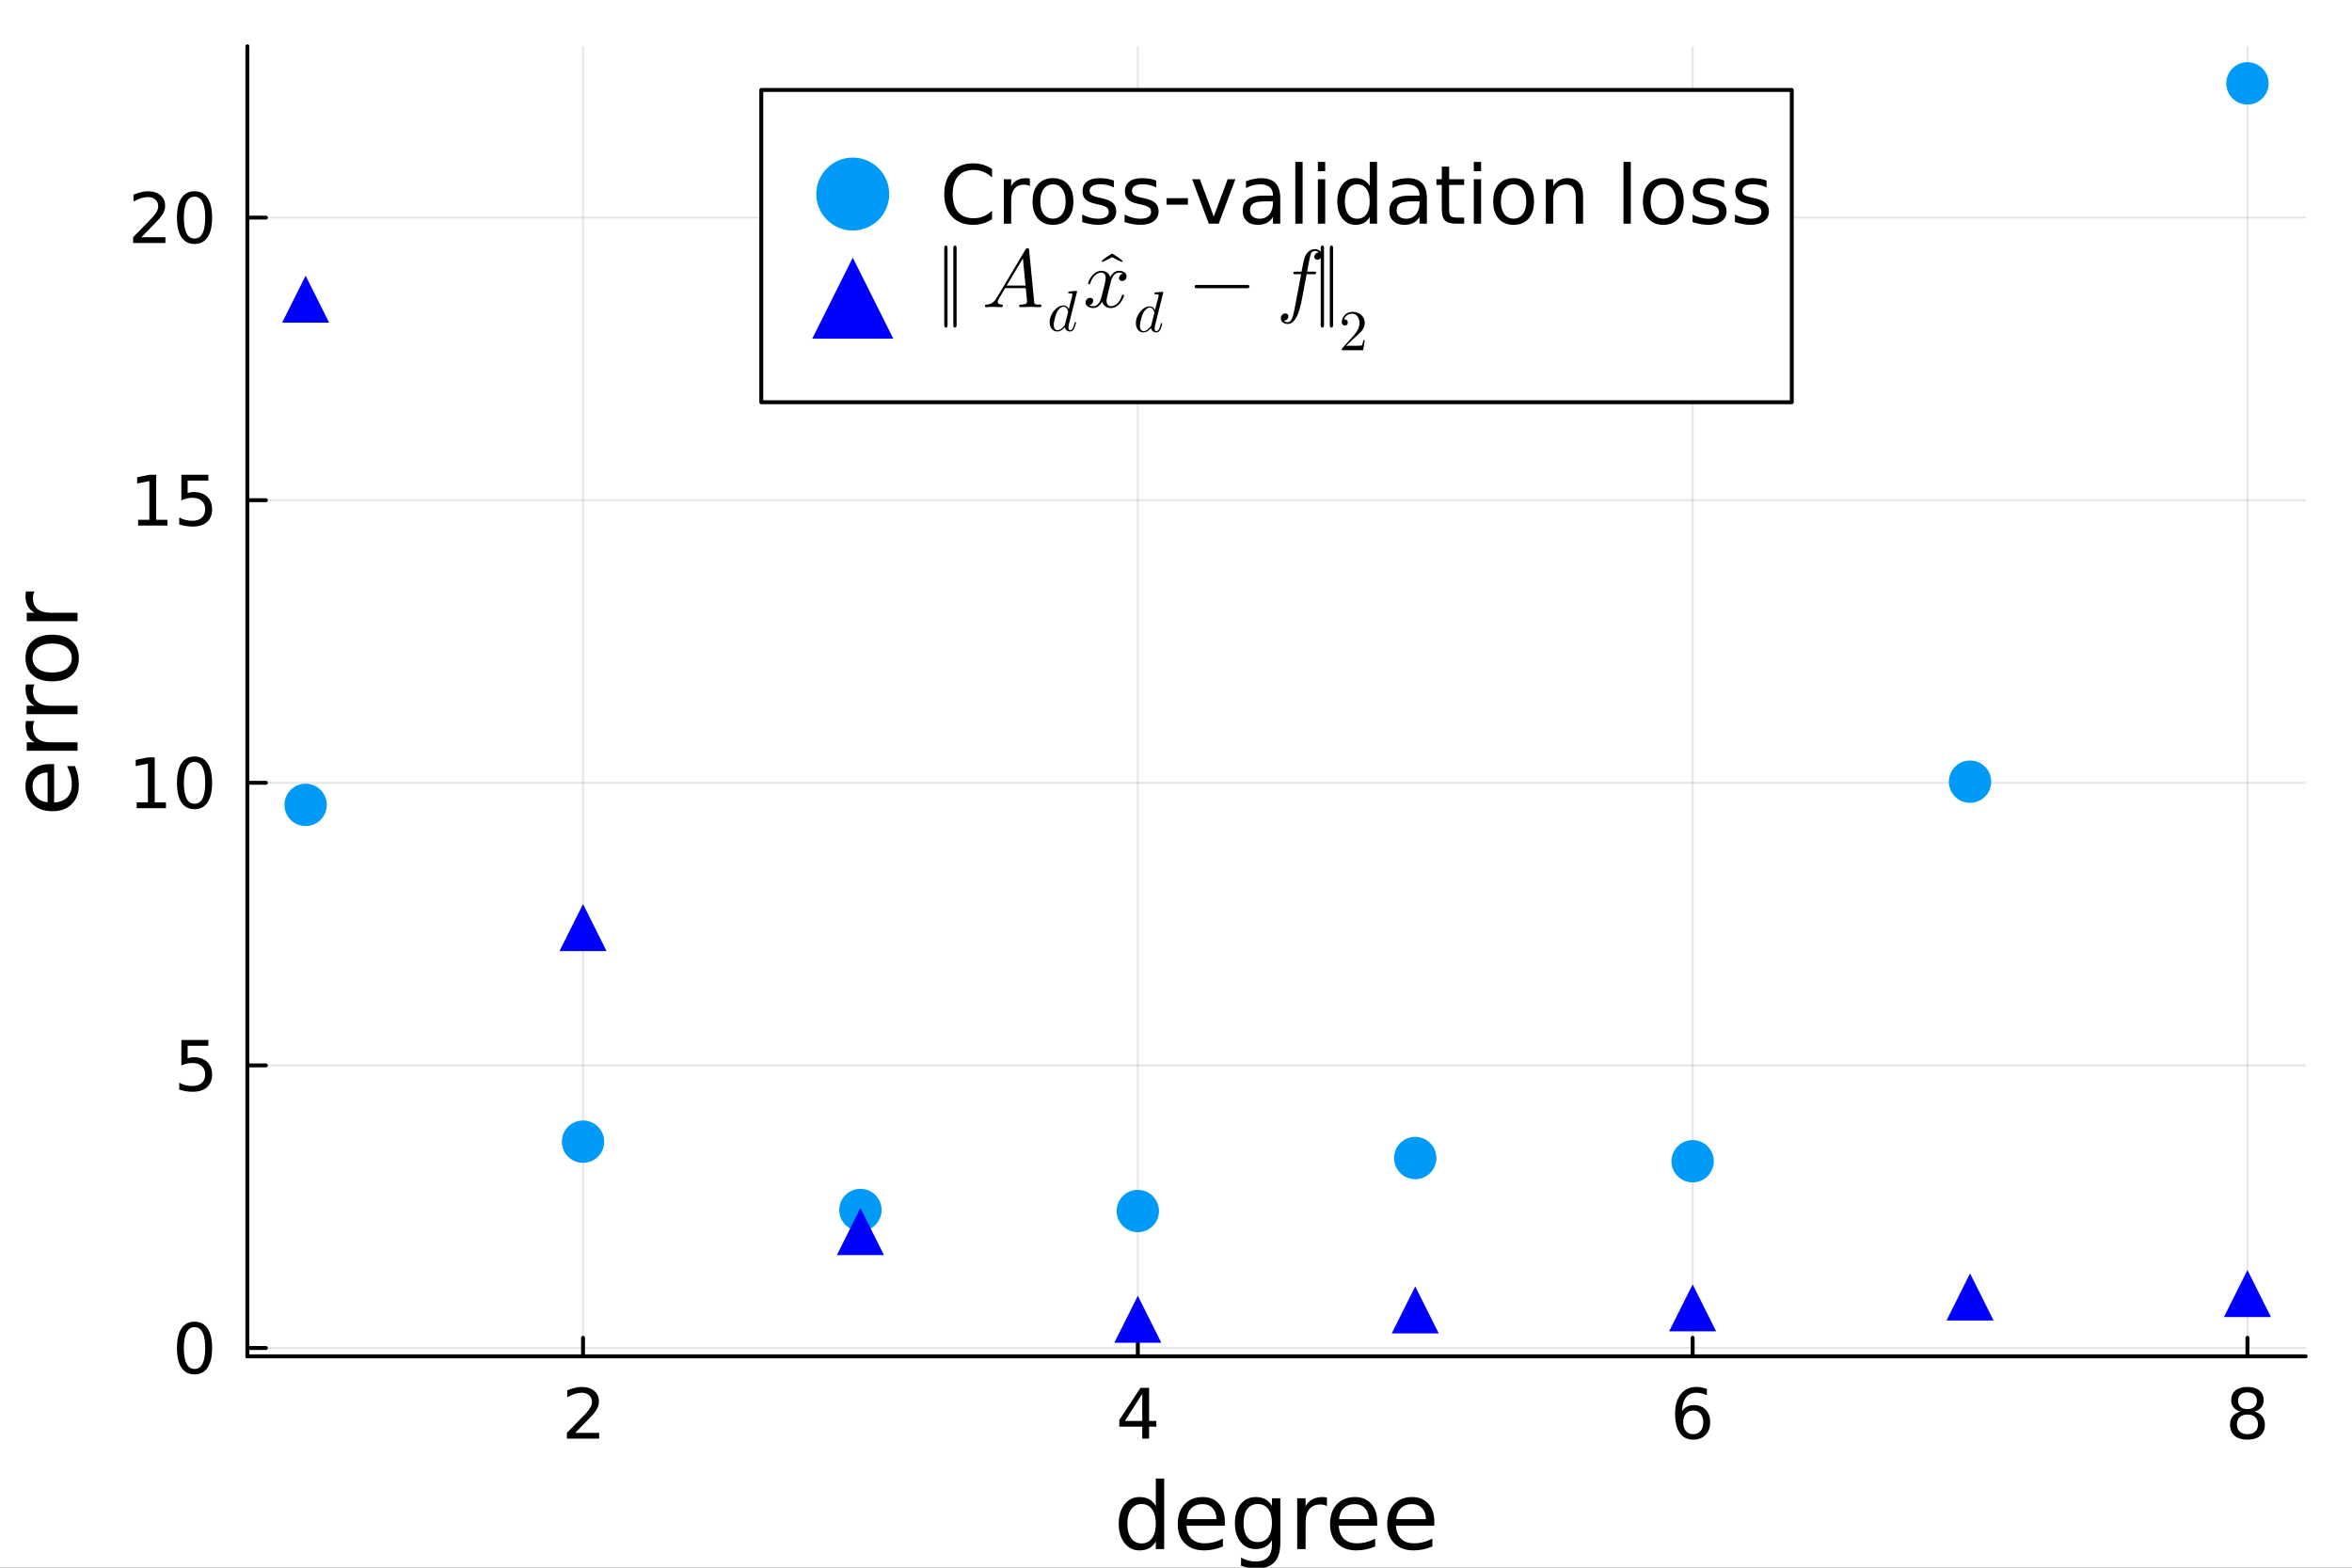 <?xml version="1.0" encoding="utf-8"?>
<svg xmlns="http://www.w3.org/2000/svg" xmlns:xlink="http://www.w3.org/1999/xlink" width="600" height="400" viewBox="0 0 2400 1600">
<rect x="0" y="0" width="2400" height="1600" fill="#333333" stroke="none"/>
<defs>
  <clipPath id="clip760">
    <rect x="0" y="0" width="2400" height="1600"/>
  </clipPath>
</defs>
<path clip-path="url(#clip760)" d="M0 1600 L2400 1600 L2400 0 L0 0  Z" fill="#ffffff" fill-rule="evenodd" fill-opacity="1"/>
<defs>
  <clipPath id="clip761">
    <rect x="480" y="0" width="1681" height="1600"/>
  </clipPath>
</defs>
<path clip-path="url(#clip760)" d="M252.415 1384.3 L2352.76 1384.3 L2352.76 47.244 L252.415 47.244  Z" fill="#ffffff" fill-rule="evenodd" fill-opacity="1"/>
<defs>
  <clipPath id="clip762">
    <rect x="252" y="47" width="2101" height="1338"/>
  </clipPath>
</defs>
<polyline clip-path="url(#clip762)" style="stroke:#000000; stroke-linecap:round; stroke-linejoin:round; stroke-width:2; stroke-opacity:0.1; fill:none" points="594.924,1384.3 594.924,47.244 "/>
<polyline clip-path="url(#clip762)" style="stroke:#000000; stroke-linecap:round; stroke-linejoin:round; stroke-width:2; stroke-opacity:0.1; fill:none" points="1161.05,1384.3 1161.05,47.244 "/>
<polyline clip-path="url(#clip762)" style="stroke:#000000; stroke-linecap:round; stroke-linejoin:round; stroke-width:2; stroke-opacity:0.1; fill:none" points="1727.18,1384.3 1727.18,47.244 "/>
<polyline clip-path="url(#clip762)" style="stroke:#000000; stroke-linecap:round; stroke-linejoin:round; stroke-width:2; stroke-opacity:0.1; fill:none" points="2293.31,1384.3 2293.31,47.244 "/>
<polyline clip-path="url(#clip762)" style="stroke:#000000; stroke-linecap:round; stroke-linejoin:round; stroke-width:2; stroke-opacity:0.1; fill:none" points="252.415,1375.79 2352.76,1375.79 "/>
<polyline clip-path="url(#clip762)" style="stroke:#000000; stroke-linecap:round; stroke-linejoin:round; stroke-width:2; stroke-opacity:0.1; fill:none" points="252.415,1087.36 2352.76,1087.36 "/>
<polyline clip-path="url(#clip762)" style="stroke:#000000; stroke-linecap:round; stroke-linejoin:round; stroke-width:2; stroke-opacity:0.1; fill:none" points="252.415,798.927 2352.76,798.927 "/>
<polyline clip-path="url(#clip762)" style="stroke:#000000; stroke-linecap:round; stroke-linejoin:round; stroke-width:2; stroke-opacity:0.1; fill:none" points="252.415,510.496 2352.76,510.496 "/>
<polyline clip-path="url(#clip762)" style="stroke:#000000; stroke-linecap:round; stroke-linejoin:round; stroke-width:2; stroke-opacity:0.1; fill:none" points="252.415,222.065 2352.76,222.065 "/>
<polyline clip-path="url(#clip760)" style="stroke:#000000; stroke-linecap:round; stroke-linejoin:round; stroke-width:4; stroke-opacity:1; fill:none" points="252.415,1384.3 2352.76,1384.3 "/>
<polyline clip-path="url(#clip760)" style="stroke:#000000; stroke-linecap:round; stroke-linejoin:round; stroke-width:4; stroke-opacity:1; fill:none" points="594.924,1384.3 594.924,1365.4 "/>
<polyline clip-path="url(#clip760)" style="stroke:#000000; stroke-linecap:round; stroke-linejoin:round; stroke-width:4; stroke-opacity:1; fill:none" points="1161.05,1384.3 1161.05,1365.4 "/>
<polyline clip-path="url(#clip760)" style="stroke:#000000; stroke-linecap:round; stroke-linejoin:round; stroke-width:4; stroke-opacity:1; fill:none" points="1727.18,1384.3 1727.18,1365.4 "/>
<polyline clip-path="url(#clip760)" style="stroke:#000000; stroke-linecap:round; stroke-linejoin:round; stroke-width:4; stroke-opacity:1; fill:none" points="2293.31,1384.3 2293.31,1365.4 "/>
<path clip-path="url(#clip760)" d="M586.903 1462.4 L611.382 1462.4 L611.382 1468.3 L578.465 1468.3 L578.465 1462.4 Q582.458 1458.27 589.333 1451.32 Q596.243 1444.34 598.014 1442.33 Q601.382 1438.54 602.701 1435.94 Q604.056 1433.3 604.056 1430.77 Q604.056 1426.63 601.139 1424.03 Q598.257 1421.43 593.604 1421.43 Q590.306 1421.43 586.625 1422.57 Q582.979 1423.72 578.813 1426.04 L578.813 1418.96 Q583.049 1417.26 586.729 1416.39 Q590.41 1415.52 593.465 1415.52 Q601.521 1415.52 606.312 1419.55 Q611.104 1423.58 611.104 1430.31 Q611.104 1433.51 609.889 1436.39 Q608.708 1439.24 605.549 1443.13 Q604.681 1444.13 600.028 1448.96 Q595.375 1453.75 586.903 1462.4 Z" fill="#000000" fill-rule="nonzero" fill-opacity="1" /><path clip-path="url(#clip760)" d="M1165.57 1422.57 L1147.86 1450.24 L1165.57 1450.24 L1165.57 1422.57 M1163.73 1416.46 L1172.55 1416.46 L1172.55 1450.24 L1179.94 1450.24 L1179.94 1456.08 L1172.55 1456.08 L1172.55 1468.3 L1165.57 1468.3 L1165.57 1456.08 L1142.16 1456.08 L1142.16 1449.31 L1163.73 1416.46 Z" fill="#000000" fill-rule="nonzero" fill-opacity="1" /><path clip-path="url(#clip760)" d="M1727.79 1439.58 Q1723.07 1439.58 1720.29 1442.81 Q1717.55 1446.04 1717.55 1451.67 Q1717.55 1457.26 1720.29 1460.52 Q1723.07 1463.75 1727.79 1463.75 Q1732.51 1463.75 1735.26 1460.52 Q1738.03 1457.26 1738.03 1451.67 Q1738.03 1446.04 1735.26 1442.81 Q1732.51 1439.58 1727.79 1439.58 M1741.71 1417.61 L1741.71 1423.99 Q1739.08 1422.74 1736.37 1422.08 Q1733.69 1421.43 1731.05 1421.43 Q1724.11 1421.43 1720.43 1426.11 Q1716.78 1430.8 1716.26 1440.28 Q1718.31 1437.26 1721.4 1435.66 Q1724.49 1434.03 1728.21 1434.03 Q1736.02 1434.03 1740.53 1438.79 Q1745.08 1443.51 1745.08 1451.67 Q1745.08 1459.65 1740.36 1464.48 Q1735.64 1469.31 1727.79 1469.31 Q1718.8 1469.31 1714.04 1462.43 Q1709.28 1455.52 1709.28 1442.43 Q1709.28 1430.14 1715.12 1422.85 Q1720.95 1415.52 1730.78 1415.52 Q1733.42 1415.52 1736.09 1416.04 Q1738.8 1416.56 1741.71 1417.61 Z" fill="#000000" fill-rule="nonzero" fill-opacity="1" /><path clip-path="url(#clip760)" d="M2293.31 1443.68 Q2288.31 1443.68 2285.43 1446.36 Q2282.58 1449.03 2282.58 1453.72 Q2282.58 1458.4 2285.43 1461.08 Q2288.31 1463.75 2293.31 1463.75 Q2298.31 1463.75 2301.19 1461.08 Q2304.08 1458.37 2304.08 1453.72 Q2304.08 1449.03 2301.19 1446.36 Q2298.35 1443.68 2293.31 1443.68 M2286.3 1440.7 Q2281.78 1439.58 2279.25 1436.49 Q2276.75 1433.4 2276.75 1428.96 Q2276.75 1422.74 2281.16 1419.13 Q2285.6 1415.52 2293.31 1415.52 Q2301.06 1415.52 2305.47 1419.13 Q2309.87 1422.74 2309.87 1428.96 Q2309.87 1433.4 2307.34 1436.49 Q2304.84 1439.58 2300.36 1440.7 Q2305.43 1441.88 2308.24 1445.31 Q2311.09 1448.75 2311.09 1453.72 Q2311.09 1461.25 2306.47 1465.28 Q2301.89 1469.31 2293.31 1469.31 Q2284.74 1469.31 2280.12 1465.28 Q2275.53 1461.25 2275.53 1453.72 Q2275.53 1448.75 2278.38 1445.31 Q2281.23 1441.88 2286.3 1440.7 M2283.73 1429.62 Q2283.73 1433.65 2286.23 1435.9 Q2288.76 1438.16 2293.31 1438.16 Q2297.83 1438.16 2300.36 1435.9 Q2302.93 1433.65 2302.93 1429.62 Q2302.93 1425.59 2300.36 1423.33 Q2297.83 1421.08 2293.31 1421.08 Q2288.76 1421.08 2286.23 1423.33 Q2283.73 1425.59 2283.73 1429.62 Z" fill="#000000" fill-rule="nonzero" fill-opacity="1" /><path clip-path="url(#clip760)" d="M1179.41 1537.02 L1179.41 1508.97 L1187.93 1508.97 L1187.93 1581 L1179.41 1581 L1179.41 1573.23 Q1176.73 1577.86 1172.61 1580.12 Q1168.54 1582.35 1162.79 1582.35 Q1153.4 1582.35 1147.47 1574.85 Q1141.59 1567.35 1141.59 1555.12 Q1141.59 1542.9 1147.47 1535.4 Q1153.4 1527.9 1162.79 1527.9 Q1168.54 1527.9 1172.61 1530.17 Q1176.73 1532.39 1179.41 1537.02 M1150.39 1555.12 Q1150.39 1564.52 1154.23 1569.89 Q1158.12 1575.22 1164.88 1575.22 Q1171.64 1575.22 1175.53 1569.89 Q1179.41 1564.52 1179.41 1555.12 Q1179.41 1545.73 1175.53 1540.4 Q1171.64 1535.03 1164.88 1535.03 Q1158.12 1535.03 1154.23 1540.4 Q1150.39 1545.73 1150.39 1555.12 Z" fill="#000000" fill-rule="nonzero" fill-opacity="1" /><path clip-path="url(#clip760)" d="M1249.83 1552.95 L1249.83 1557.12 L1210.66 1557.12 Q1211.22 1565.91 1215.94 1570.54 Q1220.71 1575.12 1229.18 1575.12 Q1234.09 1575.12 1238.67 1573.92 Q1243.3 1572.72 1247.84 1570.31 L1247.84 1578.36 Q1243.26 1580.31 1238.44 1581.33 Q1233.63 1582.35 1228.67 1582.35 Q1216.27 1582.35 1209 1575.12 Q1201.78 1567.9 1201.78 1555.59 Q1201.78 1542.86 1208.63 1535.4 Q1215.53 1527.9 1227.19 1527.9 Q1237.66 1527.9 1243.72 1534.66 Q1249.83 1541.37 1249.83 1552.95 M1241.31 1550.45 Q1241.22 1543.46 1237.38 1539.29 Q1233.58 1535.12 1227.29 1535.12 Q1220.16 1535.12 1215.85 1539.15 Q1211.59 1543.18 1210.94 1550.49 L1241.31 1550.45 Z" fill="#000000" fill-rule="nonzero" fill-opacity="1" /><path clip-path="url(#clip760)" d="M1297.93 1554.48 Q1297.93 1545.22 1294.09 1540.12 Q1290.29 1535.03 1283.4 1535.03 Q1276.54 1535.03 1272.7 1540.12 Q1268.91 1545.22 1268.91 1554.48 Q1268.91 1563.69 1272.7 1568.78 Q1276.54 1573.87 1283.4 1573.87 Q1290.29 1573.87 1294.09 1568.78 Q1297.93 1563.69 1297.93 1554.48 M1306.45 1574.57 Q1306.45 1587.81 1300.57 1594.24 Q1294.69 1600.73 1282.56 1600.73 Q1278.07 1600.73 1274.09 1600.03 Q1270.11 1599.38 1266.36 1597.99 L1266.36 1589.71 Q1270.11 1591.74 1273.77 1592.72 Q1277.42 1593.69 1281.22 1593.69 Q1289.6 1593.69 1293.77 1589.29 Q1297.93 1584.94 1297.93 1576.1 L1297.93 1571.88 Q1295.29 1576.47 1291.17 1578.74 Q1287.05 1581 1281.31 1581 Q1271.78 1581 1265.94 1573.74 Q1260.11 1566.47 1260.11 1554.48 Q1260.11 1542.44 1265.94 1535.17 Q1271.78 1527.9 1281.31 1527.9 Q1287.05 1527.9 1291.17 1530.17 Q1295.29 1532.44 1297.93 1537.02 L1297.93 1529.15 L1306.45 1529.15 L1306.45 1574.57 Z" fill="#000000" fill-rule="nonzero" fill-opacity="1" /><path clip-path="url(#clip760)" d="M1354.04 1537.12 Q1352.61 1536.28 1350.9 1535.91 Q1349.23 1535.49 1347.19 1535.49 Q1339.97 1535.49 1336.08 1540.22 Q1332.24 1544.89 1332.24 1553.69 L1332.24 1581 L1323.67 1581 L1323.67 1529.15 L1332.24 1529.15 L1332.24 1537.21 Q1334.92 1532.49 1339.23 1530.22 Q1343.53 1527.9 1349.69 1527.9 Q1350.57 1527.9 1351.64 1528.04 Q1352.7 1528.13 1354 1528.37 L1354.04 1537.12 Z" fill="#000000" fill-rule="nonzero" fill-opacity="1" /><path clip-path="url(#clip760)" d="M1405.25 1552.95 L1405.25 1557.12 L1366.08 1557.12 Q1366.64 1565.91 1371.36 1570.54 Q1376.13 1575.12 1384.6 1575.12 Q1389.51 1575.12 1394.09 1573.92 Q1398.72 1572.72 1403.26 1570.31 L1403.26 1578.36 Q1398.67 1580.31 1393.86 1581.33 Q1389.04 1582.35 1384.09 1582.35 Q1371.68 1582.35 1364.41 1575.12 Q1357.19 1567.9 1357.19 1555.59 Q1357.19 1542.86 1364.04 1535.4 Q1370.94 1527.9 1382.61 1527.9 Q1393.07 1527.9 1399.14 1534.66 Q1405.25 1541.37 1405.25 1552.95 M1396.73 1550.45 Q1396.64 1543.46 1392.79 1539.29 Q1389 1535.12 1382.7 1535.12 Q1375.57 1535.12 1371.27 1539.15 Q1367.01 1543.18 1366.36 1550.49 L1396.73 1550.45 Z" fill="#000000" fill-rule="nonzero" fill-opacity="1" /><path clip-path="url(#clip760)" d="M1463.58 1552.95 L1463.58 1557.12 L1424.41 1557.12 Q1424.97 1565.91 1429.69 1570.54 Q1434.46 1575.12 1442.93 1575.12 Q1447.84 1575.12 1452.42 1573.92 Q1457.05 1572.72 1461.59 1570.31 L1461.59 1578.36 Q1457.01 1580.31 1452.19 1581.33 Q1447.38 1582.35 1442.42 1582.35 Q1430.02 1582.35 1422.75 1575.12 Q1415.52 1567.9 1415.52 1555.59 Q1415.52 1542.86 1422.38 1535.4 Q1429.27 1527.9 1440.94 1527.9 Q1451.4 1527.9 1457.47 1534.66 Q1463.58 1541.37 1463.58 1552.95 M1455.06 1550.45 Q1454.97 1543.46 1451.13 1539.29 Q1447.33 1535.12 1441.03 1535.12 Q1433.9 1535.12 1429.6 1539.15 Q1425.34 1543.18 1424.69 1550.49 L1455.06 1550.45 Z" fill="#000000" fill-rule="nonzero" fill-opacity="1" /><polyline clip-path="url(#clip760)" style="stroke:#000000; stroke-linecap:round; stroke-linejoin:round; stroke-width:4; stroke-opacity:1; fill:none" points="252.415,1384.3 252.415,47.244 "/>
<polyline clip-path="url(#clip760)" style="stroke:#000000; stroke-linecap:round; stroke-linejoin:round; stroke-width:4; stroke-opacity:1; fill:none" points="252.415,1375.79 271.313,1375.79 "/>
<polyline clip-path="url(#clip760)" style="stroke:#000000; stroke-linecap:round; stroke-linejoin:round; stroke-width:4; stroke-opacity:1; fill:none" points="252.415,1087.36 271.313,1087.36 "/>
<polyline clip-path="url(#clip760)" style="stroke:#000000; stroke-linecap:round; stroke-linejoin:round; stroke-width:4; stroke-opacity:1; fill:none" points="252.415,798.927 271.313,798.927 "/>
<polyline clip-path="url(#clip760)" style="stroke:#000000; stroke-linecap:round; stroke-linejoin:round; stroke-width:4; stroke-opacity:1; fill:none" points="252.415,510.496 271.313,510.496 "/>
<polyline clip-path="url(#clip760)" style="stroke:#000000; stroke-linecap:round; stroke-linejoin:round; stroke-width:4; stroke-opacity:1; fill:none" points="252.415,222.065 271.313,222.065 "/>
<path clip-path="url(#clip760)" d="M198.499 1354.49 Q193.082 1354.49 190.339 1359.83 Q187.631 1365.15 187.631 1375.84 Q187.631 1386.5 190.339 1391.85 Q193.082 1397.16 198.499 1397.16 Q203.95 1397.16 206.658 1391.85 Q209.401 1386.5 209.401 1375.84 Q209.401 1365.15 206.658 1359.83 Q203.95 1354.49 198.499 1354.49 M198.499 1348.93 Q207.214 1348.93 211.797 1355.84 Q216.415 1362.72 216.415 1375.84 Q216.415 1388.93 211.797 1395.84 Q207.214 1402.72 198.499 1402.72 Q189.783 1402.72 185.165 1395.84 Q180.582 1388.93 180.582 1375.84 Q180.582 1362.72 185.165 1355.84 Q189.783 1348.93 198.499 1348.93 Z" fill="#000000" fill-rule="nonzero" fill-opacity="1" /><path clip-path="url(#clip760)" d="M185.061 1061.44 L212.596 1061.44 L212.596 1067.34 L191.485 1067.34 L191.485 1080.05 Q193.013 1079.53 194.54 1079.28 Q196.068 1079.01 197.596 1079.01 Q206.276 1079.01 211.346 1083.76 Q216.415 1088.52 216.415 1096.65 Q216.415 1105.01 211.207 1109.67 Q205.999 1114.28 196.52 1114.28 Q193.256 1114.28 189.853 1113.73 Q186.485 1113.17 182.874 1112.06 L182.874 1105.01 Q185.999 1106.72 189.332 1107.55 Q192.665 1108.38 196.381 1108.38 Q202.388 1108.38 205.895 1105.22 Q209.401 1102.06 209.401 1096.65 Q209.401 1091.23 205.895 1088.07 Q202.388 1084.91 196.381 1084.91 Q193.568 1084.91 190.756 1085.53 Q187.978 1086.16 185.061 1087.48 L185.061 1061.44 Z" fill="#000000" fill-rule="nonzero" fill-opacity="1" /><path clip-path="url(#clip760)" d="M139.471 818.944 L150.93 818.944 L150.93 779.395 L138.464 781.895 L138.464 775.507 L150.86 773.007 L157.874 773.007 L157.874 818.944 L169.332 818.944 L169.332 824.847 L139.471 824.847 L139.471 818.944 Z" fill="#000000" fill-rule="nonzero" fill-opacity="1" /><path clip-path="url(#clip760)" d="M198.499 777.625 Q193.082 777.625 190.339 782.972 Q187.631 788.284 187.631 798.979 Q187.631 809.638 190.339 814.986 Q193.082 820.298 198.499 820.298 Q203.95 820.298 206.658 814.986 Q209.401 809.638 209.401 798.979 Q209.401 788.284 206.658 782.972 Q203.95 777.625 198.499 777.625 M198.499 772.069 Q207.214 772.069 211.797 778.979 Q216.415 785.854 216.415 798.979 Q216.415 812.069 211.797 818.979 Q207.214 825.854 198.499 825.854 Q189.783 825.854 185.165 818.979 Q180.582 812.069 180.582 798.979 Q180.582 785.854 185.165 778.979 Q189.783 772.069 198.499 772.069 Z" fill="#000000" fill-rule="nonzero" fill-opacity="1" /><path clip-path="url(#clip760)" d="M140.964 530.513 L152.423 530.513 L152.423 490.964 L139.957 493.464 L139.957 487.076 L152.353 484.576 L159.367 484.576 L159.367 530.513 L170.825 530.513 L170.825 536.416 L140.964 536.416 L140.964 530.513 Z" fill="#000000" fill-rule="nonzero" fill-opacity="1" /><path clip-path="url(#clip760)" d="M185.061 484.576 L212.596 484.576 L212.596 490.478 L191.485 490.478 L191.485 503.187 Q193.013 502.666 194.54 502.423 Q196.068 502.145 197.596 502.145 Q206.276 502.145 211.346 506.902 Q216.415 511.659 216.415 519.784 Q216.415 528.152 211.207 532.805 Q205.999 537.423 196.52 537.423 Q193.256 537.423 189.853 536.867 Q186.485 536.311 182.874 535.2 L182.874 528.152 Q185.999 529.853 189.332 530.686 Q192.665 531.52 196.381 531.52 Q202.388 531.52 205.895 528.36 Q209.401 525.2 209.401 519.784 Q209.401 514.367 205.895 511.207 Q202.388 508.048 196.381 508.048 Q193.568 508.048 190.756 508.673 Q187.978 509.298 185.061 510.617 L185.061 484.576 Z" fill="#000000" fill-rule="nonzero" fill-opacity="1" /><path clip-path="url(#clip760)" d="M144.298 242.082 L168.777 242.082 L168.777 247.985 L135.86 247.985 L135.86 242.082 Q139.853 237.95 146.728 231.006 Q153.638 224.026 155.409 222.013 Q158.777 218.228 160.096 215.624 Q161.45 212.985 161.45 210.45 Q161.45 206.318 158.534 203.714 Q155.652 201.11 150.999 201.11 Q147.7 201.11 144.02 202.256 Q140.374 203.402 136.207 205.728 L136.207 198.645 Q140.443 196.943 144.124 196.075 Q147.805 195.207 150.86 195.207 Q158.916 195.207 163.707 199.235 Q168.499 203.263 168.499 209.999 Q168.499 213.193 167.284 216.075 Q166.103 218.922 162.943 222.811 Q162.075 223.818 157.423 228.644 Q152.77 233.436 144.298 242.082 Z" fill="#000000" fill-rule="nonzero" fill-opacity="1" /><path clip-path="url(#clip760)" d="M198.499 200.763 Q193.082 200.763 190.339 206.11 Q187.631 211.422 187.631 222.117 Q187.631 232.776 190.339 238.124 Q193.082 243.436 198.499 243.436 Q203.95 243.436 206.658 238.124 Q209.401 232.776 209.401 222.117 Q209.401 211.422 206.658 206.11 Q203.95 200.763 198.499 200.763 M198.499 195.207 Q207.214 195.207 211.797 202.117 Q216.415 208.992 216.415 222.117 Q216.415 235.207 211.797 242.117 Q207.214 248.992 198.499 248.992 Q189.783 248.992 185.165 242.117 Q180.582 235.207 180.582 222.117 Q180.582 208.992 185.165 202.117 Q189.783 195.207 198.499 195.207 Z" fill="#000000" fill-rule="nonzero" fill-opacity="1" /><path clip-path="url(#clip760)" d="M51.069 779.869 L55.235 779.869 L55.235 819.035 Q64.032 818.48 68.661 813.758 Q73.245 808.989 73.245 800.517 Q73.245 795.61 72.041 791.026 Q70.837 786.397 68.43 781.86 L76.485 781.86 Q78.43 786.443 79.448 791.258 Q80.467 796.072 80.467 801.026 Q80.467 813.433 73.245 820.702 Q66.022 827.924 53.708 827.924 Q40.976 827.924 33.523 821.072 Q26.023 814.174 26.023 802.508 Q26.023 792.045 32.782 785.98 Q39.495 779.869 51.069 779.869 M48.569 788.387 Q41.578 788.48 37.411 792.322 Q33.245 796.119 33.245 802.415 Q33.245 809.545 37.273 813.85 Q41.3 818.109 48.615 818.758 L48.569 788.387 Z" fill="#000000" fill-rule="nonzero" fill-opacity="1" /><path clip-path="url(#clip760)" d="M35.236 735.841 Q34.402 737.276 34.032 738.989 Q33.615 740.656 33.615 742.693 Q33.615 749.915 38.337 753.804 Q43.013 757.647 51.809 757.647 L79.124 757.647 L79.124 766.212 L27.273 766.212 L27.273 757.647 L35.328 757.647 Q30.606 754.962 28.337 750.656 Q26.023 746.351 26.023 740.193 Q26.023 739.314 26.162 738.249 Q26.254 737.184 26.486 735.888 L35.236 735.841 Z" fill="#000000" fill-rule="nonzero" fill-opacity="1" /><path clip-path="url(#clip760)" d="M35.236 698.527 Q34.402 699.962 34.032 701.675 Q33.615 703.341 33.615 705.379 Q33.615 712.601 38.337 716.49 Q43.013 720.332 51.809 720.332 L79.124 720.332 L79.124 728.897 L27.273 728.897 L27.273 720.332 L35.328 720.332 Q30.606 717.647 28.337 713.341 Q26.023 709.036 26.023 702.879 Q26.023 701.999 26.162 700.934 Q26.254 699.869 26.486 698.573 L35.236 698.527 Z" fill="#000000" fill-rule="nonzero" fill-opacity="1" /><path clip-path="url(#clip760)" d="M33.245 671.582 Q33.245 678.434 38.615 682.416 Q43.939 686.397 53.245 686.397 Q62.55 686.397 67.921 682.462 Q73.245 678.481 73.245 671.582 Q73.245 664.777 67.874 660.795 Q62.504 656.814 53.245 656.814 Q44.032 656.814 38.661 660.795 Q33.245 664.777 33.245 671.582 M26.023 671.582 Q26.023 660.471 33.245 654.129 Q40.467 647.786 53.245 647.786 Q65.976 647.786 73.245 654.129 Q80.467 660.471 80.467 671.582 Q80.467 682.74 73.245 689.082 Q65.976 695.379 53.245 695.379 Q40.467 695.379 33.245 689.082 Q26.023 682.74 26.023 671.582 Z" fill="#000000" fill-rule="nonzero" fill-opacity="1" /><path clip-path="url(#clip760)" d="M35.236 603.62 Q34.402 605.055 34.032 606.768 Q33.615 608.435 33.615 610.472 Q33.615 617.694 38.337 621.583 Q43.013 625.425 51.809 625.425 L79.124 625.425 L79.124 633.99 L27.273 633.99 L27.273 625.425 L35.328 625.425 Q30.606 622.74 28.337 618.435 Q26.023 614.129 26.023 607.972 Q26.023 607.092 26.162 606.027 Q26.254 604.962 26.486 603.666 L35.236 603.62 Z" fill="#000000" fill-rule="nonzero" fill-opacity="1" /><circle clip-path="url(#clip762)" cx="311.859" cy="821.473" r="21.6" fill="#009af9" fill-rule="evenodd" fill-opacity="1" stroke="none"/>
<circle clip-path="url(#clip762)" cx="594.924" cy="1165.21" r="21.6" fill="#009af9" fill-rule="evenodd" fill-opacity="1" stroke="none"/>
<circle clip-path="url(#clip762)" cx="877.988" cy="1234.93" r="21.6" fill="#009af9" fill-rule="evenodd" fill-opacity="1" stroke="none"/>
<circle clip-path="url(#clip762)" cx="1161.05" cy="1235.99" r="21.6" fill="#009af9" fill-rule="evenodd" fill-opacity="1" stroke="none"/>
<circle clip-path="url(#clip762)" cx="1444.12" cy="1181.9" r="21.6" fill="#009af9" fill-rule="evenodd" fill-opacity="1" stroke="none"/>
<circle clip-path="url(#clip762)" cx="1727.18" cy="1185.18" r="21.6" fill="#009af9" fill-rule="evenodd" fill-opacity="1" stroke="none"/>
<circle clip-path="url(#clip762)" cx="2010.25" cy="797.77" r="21.6" fill="#009af9" fill-rule="evenodd" fill-opacity="1" stroke="none"/>
<circle clip-path="url(#clip762)" cx="2293.31" cy="85.085" r="21.6" fill="#009af9" fill-rule="evenodd" fill-opacity="1" stroke="none"/>
<path clip-path="url(#clip762)" d="M311.859 281.347 L287.859 329.347 L335.859 329.347 L311.859 281.347 Z" fill="#0000ff" fill-rule="evenodd" fill-opacity="1" stroke="none"/>
<path clip-path="url(#clip762)" d="M594.924 922.673 L570.924 970.673 L618.924 970.673 L594.924 922.673 Z" fill="#0000ff" fill-rule="evenodd" fill-opacity="1" stroke="none"/>
<path clip-path="url(#clip762)" d="M877.988 1232.93 L853.988 1280.93 L901.988 1280.93 L877.988 1232.93 Z" fill="#0000ff" fill-rule="evenodd" fill-opacity="1" stroke="none"/>
<path clip-path="url(#clip762)" d="M1161.05 1322.46 L1137.05 1370.46 L1185.05 1370.46 L1161.05 1322.46 Z" fill="#0000ff" fill-rule="evenodd" fill-opacity="1" stroke="none"/>
<path clip-path="url(#clip762)" d="M1444.12 1312.91 L1420.12 1360.91 L1468.12 1360.91 L1444.12 1312.91 Z" fill="#0000ff" fill-rule="evenodd" fill-opacity="1" stroke="none"/>
<path clip-path="url(#clip762)" d="M1727.18 1310.8 L1703.18 1358.8 L1751.18 1358.8 L1727.18 1310.8 Z" fill="#0000ff" fill-rule="evenodd" fill-opacity="1" stroke="none"/>
<path clip-path="url(#clip762)" d="M2010.25 1299.7 L1986.25 1347.7 L2034.25 1347.7 L2010.25 1299.7 Z" fill="#0000ff" fill-rule="evenodd" fill-opacity="1" stroke="none"/>
<path clip-path="url(#clip762)" d="M2293.31 1296.2 L2269.31 1344.2 L2317.31 1344.2 L2293.31 1296.2 Z" fill="#0000ff" fill-rule="evenodd" fill-opacity="1" stroke="none"/>
<path clip-path="url(#clip760)" d="M776.821 410.538 L1828.35 410.538 L1828.35 91.813 L776.821 91.813  Z" fill="#ffffff" fill-rule="evenodd" fill-opacity="1"/>
<polyline clip-path="url(#clip760)" style="stroke:#000000; stroke-linecap:round; stroke-linejoin:round; stroke-width:4; stroke-opacity:1; fill:none" points="776.821,410.538 1828.35,410.538 1828.35,91.813 776.821,91.813 776.821,410.538 "/>
<circle clip-path="url(#clip760)" cx="870.17" cy="198.054" r="37.218" fill="#009af9" fill-rule="evenodd" fill-opacity="1" stroke="none"/>
<path clip-path="url(#clip760)" d="M1012.29 172.473 L1012.29 181.101 Q1008.16 177.253 1003.46 175.349 Q998.802 173.445 993.536 173.445 Q983.165 173.445 977.656 179.805 Q972.147 186.125 972.147 198.115 Q972.147 210.065 977.656 216.425 Q983.165 222.745 993.536 222.745 Q998.802 222.745 1003.46 220.841 Q1008.16 218.937 1012.29 215.089 L1012.29 223.636 Q1008 226.553 1003.18 228.011 Q998.397 229.469 993.049 229.469 Q979.317 229.469 971.418 221.084 Q963.518 212.658 963.518 198.115 Q963.518 183.532 971.418 175.147 Q979.317 166.721 993.049 166.721 Q998.478 166.721 1003.26 168.179 Q1008.08 169.597 1012.29 172.473 Z" fill="#000000" fill-rule="nonzero" fill-opacity="1" /><path clip-path="url(#clip760)" d="M1050.9 189.892 Q1049.64 189.163 1048.14 188.839 Q1046.68 188.474 1044.9 188.474 Q1038.58 188.474 1035.18 192.606 Q1031.82 196.697 1031.82 204.394 L1031.82 228.294 L1024.32 228.294 L1024.32 182.924 L1031.82 182.924 L1031.82 189.973 Q1034.17 185.841 1037.93 183.856 Q1041.7 181.831 1047.09 181.831 Q1047.86 181.831 1048.79 181.952 Q1049.72 182.033 1050.86 182.236 L1050.9 189.892 Z" fill="#000000" fill-rule="nonzero" fill-opacity="1" /><path clip-path="url(#clip760)" d="M1074.47 188.15 Q1068.48 188.15 1064.99 192.849 Q1061.51 197.508 1061.51 205.65 Q1061.51 213.792 1064.95 218.491 Q1068.44 223.15 1074.47 223.15 Q1080.43 223.15 1083.91 218.451 Q1087.39 213.752 1087.39 205.65 Q1087.39 197.589 1083.91 192.89 Q1080.43 188.15 1074.47 188.15 M1074.47 181.831 Q1084.19 181.831 1089.74 188.15 Q1095.29 194.469 1095.29 205.65 Q1095.29 216.79 1089.74 223.15 Q1084.19 229.469 1074.47 229.469 Q1064.71 229.469 1059.16 223.15 Q1053.65 216.79 1053.65 205.65 Q1053.65 194.469 1059.16 188.15 Q1064.71 181.831 1074.47 181.831 Z" fill="#000000" fill-rule="nonzero" fill-opacity="1" /><path clip-path="url(#clip760)" d="M1136.57 184.261 L1136.57 191.31 Q1133.41 189.689 1130.01 188.879 Q1126.61 188.069 1122.96 188.069 Q1117.41 188.069 1114.62 189.77 Q1111.86 191.472 1111.86 194.875 Q1111.86 197.467 1113.85 198.966 Q1115.83 200.424 1121.83 201.761 L1124.38 202.328 Q1132.32 204.03 1135.64 207.149 Q1139 210.227 1139 215.777 Q1139 222.097 1133.98 225.783 Q1129 229.469 1120.25 229.469 Q1116.6 229.469 1112.63 228.74 Q1108.7 228.051 1104.33 226.634 L1104.33 218.937 Q1108.46 221.084 1112.47 222.178 Q1116.48 223.231 1120.41 223.231 Q1125.68 223.231 1128.51 221.448 Q1131.35 219.626 1131.35 216.344 Q1131.35 213.306 1129.28 211.686 Q1127.26 210.065 1120.33 208.567 L1117.74 207.959 Q1110.81 206.501 1107.73 203.503 Q1104.65 200.465 1104.65 195.199 Q1104.65 188.798 1109.19 185.314 Q1113.73 181.831 1122.07 181.831 Q1126.2 181.831 1129.85 182.438 Q1133.49 183.046 1136.57 184.261 Z" fill="#000000" fill-rule="nonzero" fill-opacity="1" /><path clip-path="url(#clip760)" d="M1179.8 184.261 L1179.8 191.31 Q1176.64 189.689 1173.23 188.879 Q1169.83 188.069 1166.19 188.069 Q1160.64 188.069 1157.84 189.77 Q1155.09 191.472 1155.09 194.875 Q1155.09 197.467 1157.07 198.966 Q1159.06 200.424 1165.05 201.761 L1167.6 202.328 Q1175.54 204.03 1178.86 207.149 Q1182.23 210.227 1182.23 215.777 Q1182.23 222.097 1177.2 225.783 Q1172.22 229.469 1163.47 229.469 Q1159.83 229.469 1155.86 228.74 Q1151.93 228.051 1147.55 226.634 L1147.55 218.937 Q1151.68 221.084 1155.69 222.178 Q1159.7 223.231 1163.63 223.231 Q1168.9 223.231 1171.73 221.448 Q1174.57 219.626 1174.57 216.344 Q1174.57 213.306 1172.5 211.686 Q1170.48 210.065 1163.55 208.567 L1160.96 207.959 Q1154.03 206.501 1150.95 203.503 Q1147.87 200.465 1147.87 195.199 Q1147.87 188.798 1152.41 185.314 Q1156.95 181.831 1165.29 181.831 Q1169.43 181.831 1173.07 182.438 Q1176.72 183.046 1179.8 184.261 Z" fill="#000000" fill-rule="nonzero" fill-opacity="1" /><path clip-path="url(#clip760)" d="M1190.33 202.247 L1212.16 202.247 L1212.16 208.891 L1190.33 208.891 L1190.33 202.247 Z" fill="#000000" fill-rule="nonzero" fill-opacity="1" /><path clip-path="url(#clip760)" d="M1216.46 182.924 L1224.36 182.924 L1238.53 221.003 L1252.71 182.924 L1260.61 182.924 L1243.6 228.294 L1233.47 228.294 L1216.46 182.924 Z" fill="#000000" fill-rule="nonzero" fill-opacity="1" /><path clip-path="url(#clip760)" d="M1291.52 205.488 Q1282.49 205.488 1279 207.554 Q1275.52 209.62 1275.52 214.602 Q1275.52 218.572 1278.11 220.922 Q1280.74 223.231 1285.24 223.231 Q1291.44 223.231 1295.17 218.856 Q1298.93 214.44 1298.93 207.149 L1298.93 205.488 L1291.52 205.488 M1306.39 202.409 L1306.39 228.294 L1298.93 228.294 L1298.93 221.408 Q1296.38 225.54 1292.57 227.525 Q1288.77 229.469 1283.26 229.469 Q1276.29 229.469 1272.16 225.58 Q1268.07 221.651 1268.07 215.089 Q1268.07 207.432 1273.17 203.543 Q1278.31 199.655 1288.48 199.655 L1298.93 199.655 L1298.93 198.925 Q1298.93 193.781 1295.53 190.986 Q1292.17 188.15 1286.05 188.15 Q1282.16 188.15 1278.48 189.082 Q1274.79 190.013 1271.39 191.877 L1271.39 184.99 Q1275.48 183.41 1279.33 182.641 Q1283.18 181.831 1286.82 181.831 Q1296.66 181.831 1301.53 186.935 Q1306.39 192.039 1306.39 202.409 Z" fill="#000000" fill-rule="nonzero" fill-opacity="1" /><path clip-path="url(#clip760)" d="M1321.74 165.262 L1329.19 165.262 L1329.19 228.294 L1321.74 228.294 L1321.74 165.262 Z" fill="#000000" fill-rule="nonzero" fill-opacity="1" /><path clip-path="url(#clip760)" d="M1344.79 182.924 L1352.24 182.924 L1352.24 228.294 L1344.79 228.294 L1344.79 182.924 M1344.79 165.262 L1352.24 165.262 L1352.24 174.701 L1344.79 174.701 L1344.79 165.262 Z" fill="#000000" fill-rule="nonzero" fill-opacity="1" /><path clip-path="url(#clip760)" d="M1397.69 189.811 L1397.69 165.262 L1405.15 165.262 L1405.15 228.294 L1397.69 228.294 L1397.69 221.489 Q1395.34 225.54 1391.74 227.525 Q1388.17 229.469 1383.15 229.469 Q1374.93 229.469 1369.74 222.907 Q1364.6 216.344 1364.6 205.65 Q1364.6 194.956 1369.74 188.393 Q1374.93 181.831 1383.15 181.831 Q1388.17 181.831 1391.74 183.816 Q1395.34 185.76 1397.69 189.811 M1372.3 205.65 Q1372.3 213.873 1375.66 218.572 Q1379.06 223.231 1384.97 223.231 Q1390.89 223.231 1394.29 218.572 Q1397.69 213.873 1397.69 205.65 Q1397.69 197.427 1394.29 192.768 Q1390.89 188.069 1384.97 188.069 Q1379.06 188.069 1375.66 192.768 Q1372.3 197.427 1372.3 205.65 Z" fill="#000000" fill-rule="nonzero" fill-opacity="1" /><path clip-path="url(#clip760)" d="M1441.12 205.488 Q1432.09 205.488 1428.6 207.554 Q1425.12 209.62 1425.12 214.602 Q1425.12 218.572 1427.71 220.922 Q1430.34 223.231 1434.84 223.231 Q1441.04 223.231 1444.77 218.856 Q1448.53 214.44 1448.53 207.149 L1448.53 205.488 L1441.12 205.488 M1455.99 202.409 L1455.99 228.294 L1448.53 228.294 L1448.53 221.408 Q1445.98 225.54 1442.17 227.525 Q1438.37 229.469 1432.86 229.469 Q1425.89 229.469 1421.76 225.58 Q1417.67 221.651 1417.67 215.089 Q1417.67 207.432 1422.77 203.543 Q1427.91 199.655 1438.08 199.655 L1448.53 199.655 L1448.53 198.925 Q1448.53 193.781 1445.13 190.986 Q1441.77 188.15 1435.65 188.15 Q1431.76 188.15 1428.08 189.082 Q1424.39 190.013 1420.99 191.877 L1420.99 184.99 Q1425.08 183.41 1428.93 182.641 Q1432.78 181.831 1436.42 181.831 Q1446.26 181.831 1451.13 186.935 Q1455.99 192.039 1455.99 202.409 Z" fill="#000000" fill-rule="nonzero" fill-opacity="1" /><path clip-path="url(#clip760)" d="M1478.71 170.042 L1478.71 182.924 L1494.07 182.924 L1494.07 188.717 L1478.71 188.717 L1478.71 213.347 Q1478.71 218.896 1480.21 220.476 Q1481.75 222.056 1486.41 222.056 L1494.07 222.056 L1494.07 228.294 L1486.41 228.294 Q1477.78 228.294 1474.5 225.094 Q1471.22 221.854 1471.22 213.347 L1471.22 188.717 L1465.75 188.717 L1465.75 182.924 L1471.22 182.924 L1471.22 170.042 L1478.71 170.042 Z" fill="#000000" fill-rule="nonzero" fill-opacity="1" /><path clip-path="url(#clip760)" d="M1503.87 182.924 L1511.32 182.924 L1511.32 228.294 L1503.87 228.294 L1503.87 182.924 M1503.87 165.262 L1511.32 165.262 L1511.32 174.701 L1503.87 174.701 L1503.87 165.262 Z" fill="#000000" fill-rule="nonzero" fill-opacity="1" /><path clip-path="url(#clip760)" d="M1544.5 188.15 Q1538.5 188.15 1535.02 192.849 Q1531.54 197.508 1531.54 205.65 Q1531.54 213.792 1534.98 218.491 Q1538.46 223.15 1544.5 223.15 Q1550.45 223.15 1553.94 218.451 Q1557.42 213.752 1557.42 205.65 Q1557.42 197.589 1553.94 192.89 Q1550.45 188.15 1544.5 188.15 M1544.5 181.831 Q1554.22 181.831 1559.77 188.15 Q1565.32 194.469 1565.32 205.65 Q1565.32 216.79 1559.77 223.15 Q1554.22 229.469 1544.5 229.469 Q1534.74 229.469 1529.19 223.15 Q1523.68 216.79 1523.68 205.65 Q1523.68 194.469 1529.19 188.15 Q1534.74 181.831 1544.5 181.831 Z" fill="#000000" fill-rule="nonzero" fill-opacity="1" /><path clip-path="url(#clip760)" d="M1615.39 200.91 L1615.39 228.294 L1607.94 228.294 L1607.94 201.153 Q1607.94 194.712 1605.42 191.512 Q1602.91 188.312 1597.89 188.312 Q1591.85 188.312 1588.37 192.16 Q1584.89 196.009 1584.89 202.652 L1584.89 228.294 L1577.39 228.294 L1577.39 182.924 L1584.89 182.924 L1584.89 189.973 Q1587.56 185.882 1591.17 183.856 Q1594.81 181.831 1599.55 181.831 Q1607.37 181.831 1611.38 186.692 Q1615.39 191.512 1615.39 200.91 Z" fill="#000000" fill-rule="nonzero" fill-opacity="1" /><path clip-path="url(#clip760)" d="M1656.63 165.262 L1664.08 165.262 L1664.08 228.294 L1656.63 228.294 L1656.63 165.262 Z" fill="#000000" fill-rule="nonzero" fill-opacity="1" /><path clip-path="url(#clip760)" d="M1697.26 188.15 Q1691.26 188.15 1687.78 192.849 Q1684.3 197.508 1684.3 205.65 Q1684.3 213.792 1687.74 218.491 Q1691.22 223.15 1697.26 223.15 Q1703.21 223.15 1706.7 218.451 Q1710.18 213.752 1710.18 205.65 Q1710.18 197.589 1706.7 192.89 Q1703.21 188.15 1697.26 188.15 M1697.26 181.831 Q1706.98 181.831 1712.53 188.15 Q1718.08 194.469 1718.08 205.65 Q1718.08 216.79 1712.53 223.15 Q1706.98 229.469 1697.26 229.469 Q1687.5 229.469 1681.95 223.15 Q1676.44 216.79 1676.44 205.65 Q1676.44 194.469 1681.95 188.15 Q1687.5 181.831 1697.26 181.831 Z" fill="#000000" fill-rule="nonzero" fill-opacity="1" /><path clip-path="url(#clip760)" d="M1759.36 184.261 L1759.36 191.31 Q1756.2 189.689 1752.8 188.879 Q1749.39 188.069 1745.75 188.069 Q1740.2 188.069 1737.4 189.77 Q1734.65 191.472 1734.65 194.875 Q1734.65 197.467 1736.63 198.966 Q1738.62 200.424 1744.61 201.761 L1747.17 202.328 Q1755.11 204.03 1758.43 207.149 Q1761.79 210.227 1761.79 215.777 Q1761.79 222.097 1756.77 225.783 Q1751.78 229.469 1743.03 229.469 Q1739.39 229.469 1735.42 228.74 Q1731.49 228.051 1727.11 226.634 L1727.11 218.937 Q1731.25 221.084 1735.26 222.178 Q1739.27 223.231 1743.2 223.231 Q1748.46 223.231 1751.3 221.448 Q1754.13 219.626 1754.13 216.344 Q1754.13 213.306 1752.07 211.686 Q1750.04 210.065 1743.11 208.567 L1740.52 207.959 Q1733.6 206.501 1730.52 203.503 Q1727.44 200.465 1727.44 195.199 Q1727.44 188.798 1731.97 185.314 Q1736.51 181.831 1744.86 181.831 Q1748.99 181.831 1752.63 182.438 Q1756.28 183.046 1759.36 184.261 Z" fill="#000000" fill-rule="nonzero" fill-opacity="1" /><path clip-path="url(#clip760)" d="M1802.58 184.261 L1802.58 191.31 Q1799.42 189.689 1796.02 188.879 Q1792.62 188.069 1788.97 188.069 Q1783.42 188.069 1780.63 189.77 Q1777.87 191.472 1777.87 194.875 Q1777.87 197.467 1779.86 198.966 Q1781.84 200.424 1787.84 201.761 L1790.39 202.328 Q1798.33 204.03 1801.65 207.149 Q1805.01 210.227 1805.01 215.777 Q1805.01 222.097 1799.99 225.783 Q1795.01 229.469 1786.26 229.469 Q1782.61 229.469 1778.64 228.74 Q1774.71 228.051 1770.34 226.634 L1770.34 218.937 Q1774.47 221.084 1778.48 222.178 Q1782.49 223.231 1786.42 223.231 Q1791.69 223.231 1794.52 221.448 Q1797.36 219.626 1797.36 216.344 Q1797.36 213.306 1795.29 211.686 Q1793.27 210.065 1786.34 208.567 L1783.75 207.959 Q1776.82 206.501 1773.74 203.503 Q1770.66 200.465 1770.66 195.199 Q1770.66 188.798 1775.2 185.314 Q1779.74 181.831 1788.08 181.831 Q1792.21 181.831 1795.86 182.438 Q1799.5 183.046 1802.58 184.261 Z" fill="#000000" fill-rule="nonzero" fill-opacity="1" /><path clip-path="url(#clip760)" d="M870.17 262.943 L828.816 345.65 L911.524 345.65 L870.17 262.943 Z" fill="#0000ff" fill-rule="evenodd" fill-opacity="1" stroke="none"/>
<path clip-path="url(#clip760)" d="M963.518 331.861 L963.518 253.079 Q963.518 250.579 965.199 250.579 Q966.879 250.579 966.879 253.202 L966.879 331.656 Q966.879 334.361 965.199 334.361 Q963.518 334.361 963.518 331.861 M972.782 331.861 L972.782 253.694 Q972.782 250.579 974.462 250.579 Q976.143 250.579 976.143 253.202 L976.143 331.656 Q976.143 334.361 974.462 334.361 Q972.782 334.361 972.782 331.861 Z" fill="#000000" fill-rule="nonzero" fill-opacity="1" /><path clip-path="url(#clip760)" d="M1062.68 311.776 Q1062.68 312.555 1062.35 312.965 Q1062.06 313.334 1061.78 313.416 Q1061.53 313.457 1061.16 313.457 Q1060.1 313.457 1056.41 313.334 Q1052.72 313.211 1051.65 313.211 Q1049.93 313.211 1046.41 313.334 Q1042.88 313.457 1041.16 313.457 Q1040.01 313.457 1040.01 312.514 Q1040.01 311.899 1040.13 311.571 Q1040.26 311.202 1040.59 311.079 Q1040.95 310.915 1041.16 310.915 Q1041.41 310.874 1042.02 310.874 Q1042.84 310.874 1043.7 310.792 Q1044.56 310.669 1045.63 310.423 Q1046.69 310.178 1047.35 309.563 Q1048.05 308.948 1048.05 308.087 Q1048.05 307.718 1047.76 304.685 Q1047.47 301.652 1047.1 298.127 Q1046.73 294.561 1046.69 294.069 L1025.62 294.069 Q1023.7 297.389 1022.35 299.684 Q1020.99 301.98 1020.5 302.758 Q1020.01 303.537 1019.72 304.029 Q1019.43 304.521 1019.27 304.808 Q1018.08 306.98 1018.08 307.923 Q1018.08 310.546 1022.02 310.874 Q1023.37 310.874 1023.37 311.858 Q1023.37 312.596 1023.04 313.006 Q1022.71 313.375 1022.43 313.416 Q1022.18 313.457 1021.77 313.457 Q1020.42 313.457 1017.59 313.334 Q1014.76 313.211 1013.37 313.211 Q1012.18 313.211 1009.72 313.334 Q1007.26 313.457 1006.15 313.457 Q1005.66 313.457 1005.38 313.17 Q1005.09 312.883 1005.09 312.514 Q1005.09 311.94 1005.17 311.612 Q1005.29 311.284 1005.62 311.12 Q1005.95 310.956 1006.11 310.956 Q1006.28 310.915 1006.85 310.874 Q1009.97 310.669 1012.38 309.194 Q1014.84 307.677 1017.18 303.783 L1046.36 254.76 Q1046.65 254.268 1046.86 254.022 Q1047.06 253.776 1047.47 253.571 Q1047.92 253.366 1048.58 253.366 Q1049.6 253.366 1049.81 253.694 Q1050.01 253.981 1050.14 255.375 L1055.26 307.841 Q1055.38 308.948 1055.46 309.399 Q1055.59 309.809 1056.12 310.26 Q1056.69 310.669 1057.72 310.792 Q1058.78 310.874 1060.75 310.874 Q1061.49 310.874 1061.78 310.915 Q1062.06 310.915 1062.35 311.12 Q1062.68 311.325 1062.68 311.776 M1046.45 291.445 L1043.78 263.778 L1027.22 291.445 L1046.45 291.445 Z" fill="#000000" fill-rule="nonzero" fill-opacity="1" /><path clip-path="url(#clip760)" d="M1099.06 297.545 L1090.59 331.517 Q1090.25 333.037 1090.25 334.328 Q1090.25 337.026 1092 337.026 Q1092.86 337.026 1093.55 336.48 Q1094.23 335.935 1094.78 334.787 Q1095.33 333.64 1095.67 332.578 Q1096.01 331.488 1096.47 329.766 Q1096.62 329.078 1096.73 328.906 Q1096.87 328.705 1097.28 328.705 Q1097.99 328.705 1097.99 329.279 Q1097.22 332.98 1096.21 335.103 Q1094.61 338.345 1091.88 338.345 Q1089.82 338.345 1088.35 337.083 Q1086.89 335.82 1086.55 333.927 Q1082.79 338.345 1078.88 338.345 Q1075.44 338.345 1073.26 335.734 Q1071.08 333.095 1071.08 328.934 Q1071.08 324.745 1073.15 320.728 Q1075.24 316.711 1078.54 314.215 Q1081.84 311.719 1085.23 311.719 Q1088.81 311.719 1090.65 315.477 L1094.18 301.533 L1094.35 300.385 Q1094.35 300.041 1094.21 299.869 Q1094.09 299.668 1093.4 299.524 Q1092.74 299.381 1091.42 299.381 Q1090.88 299.381 1090.62 299.352 Q1090.39 299.324 1090.19 299.18 Q1089.99 299.008 1089.99 298.664 Q1089.99 297.659 1090.82 297.545 Q1096.33 296.913 1098.28 296.913 Q1098.62 296.913 1098.83 297.086 Q1099.03 297.229 1099.03 297.401 L1099.06 297.545 M1089.93 318.175 Q1089.93 317.916 1089.73 317.199 Q1089.53 316.482 1089.07 315.477 Q1088.61 314.473 1087.61 313.756 Q1086.63 313.01 1085.31 313.01 Q1083.53 313.01 1081.67 314.531 Q1079.83 316.051 1078.48 318.634 Q1077.45 320.699 1076.33 325.032 Q1075.24 329.365 1075.24 331.517 Q1075.24 332.836 1075.53 334.013 Q1075.84 335.16 1076.73 336.107 Q1077.62 337.026 1079 337.026 Q1082.36 337.026 1085.66 332.865 Q1086.29 332.148 1086.43 331.861 Q1086.6 331.545 1086.83 330.684 L1089.76 319.179 Q1089.93 318.318 1089.93 318.175 Z" fill="#000000" fill-rule="nonzero" fill-opacity="1" /><path clip-path="url(#clip760)" d="M1145.52 266.255 L1144.8 267.432 Q1140.35 265.509 1134.82 262.439 Q1129.28 265.509 1124.83 267.432 L1124.14 266.255 Q1128.99 262.038 1134.82 258.795 Q1140.7 262.066 1145.52 266.255 Z" fill="#000000" fill-rule="nonzero" fill-opacity="1" /><path clip-path="url(#clip760)" d="M1149.55 281.895 Q1149.55 284.19 1148.12 285.502 Q1146.68 286.773 1145.04 286.773 Q1143.49 286.773 1142.67 285.871 Q1141.85 284.969 1141.85 283.821 Q1141.85 282.264 1143 280.911 Q1144.14 279.559 1145.86 279.272 Q1144.18 278.206 1141.68 278.206 Q1140.04 278.206 1138.61 279.067 Q1137.22 279.927 1136.36 281.034 Q1135.54 282.141 1134.8 283.739 Q1134.1 285.297 1133.81 286.24 Q1133.57 287.142 1133.36 288.125 L1130.49 299.602 Q1129.1 305.054 1129.1 306.98 Q1129.1 309.358 1130.25 310.956 Q1131.4 312.514 1133.69 312.514 Q1134.59 312.514 1135.62 312.268 Q1136.64 311.981 1137.95 311.243 Q1139.31 310.464 1140.5 309.317 Q1141.72 308.128 1142.91 306.12 Q1144.1 304.111 1144.88 301.529 Q1145.13 300.627 1145.95 300.627 Q1146.97 300.627 1146.97 301.447 Q1146.97 302.144 1146.4 303.619 Q1145.86 305.054 1144.68 306.939 Q1143.53 308.784 1142.01 310.464 Q1140.5 312.104 1138.24 313.252 Q1135.99 314.399 1133.53 314.399 Q1130 314.399 1127.67 312.514 Q1125.33 310.628 1124.47 308.005 Q1124.26 308.374 1123.98 308.866 Q1123.69 309.358 1122.83 310.464 Q1122.01 311.53 1121.07 312.35 Q1120.12 313.129 1118.65 313.744 Q1117.21 314.399 1115.66 314.399 Q1113.69 314.399 1111.93 313.826 Q1110.2 313.252 1108.97 311.94 Q1107.74 310.628 1107.74 308.825 Q1107.74 306.816 1109.1 305.423 Q1110.49 303.988 1112.38 303.988 Q1113.57 303.988 1114.51 304.685 Q1115.49 305.382 1115.49 306.898 Q1115.49 308.579 1114.34 309.85 Q1113.2 311.12 1111.56 311.448 Q1113.24 312.514 1115.74 312.514 Q1118.44 312.514 1120.57 310.137 Q1122.71 307.759 1123.73 303.783 Q1126.27 294.233 1127.26 289.97 Q1128.24 285.666 1128.24 283.821 Q1128.24 282.1 1127.79 280.911 Q1127.34 279.723 1126.56 279.19 Q1125.82 278.616 1125.12 278.411 Q1124.47 278.206 1123.73 278.206 Q1122.5 278.206 1121.11 278.698 Q1119.75 279.19 1118.11 280.337 Q1116.52 281.444 1115 283.739 Q1113.48 286.035 1112.46 289.191 Q1112.25 290.134 1111.35 290.134 Q1110.37 290.093 1110.37 289.273 Q1110.37 288.576 1110.9 287.142 Q1111.47 285.666 1112.62 283.821 Q1113.81 281.977 1115.33 280.337 Q1116.89 278.657 1119.14 277.509 Q1121.44 276.361 1123.89 276.361 Q1125 276.361 1126.07 276.607 Q1127.17 276.812 1128.49 277.427 Q1129.84 278.042 1131.03 279.395 Q1132.22 280.747 1132.95 282.715 Q1133.44 281.772 1134.1 280.87 Q1134.8 279.968 1135.86 278.862 Q1136.97 277.714 1138.49 277.058 Q1140.04 276.361 1141.77 276.361 Q1143.45 276.361 1145.09 276.812 Q1146.73 277.222 1148.12 278.575 Q1149.55 279.886 1149.55 281.895 Z" fill="#000000" fill-rule="nonzero" fill-opacity="1" /><path clip-path="url(#clip760)" d="M1187.02 298.482 L1178.56 332.454 Q1178.21 333.975 1178.21 335.266 Q1178.21 337.963 1179.96 337.963 Q1180.82 337.963 1181.51 337.418 Q1182.2 336.873 1182.75 335.725 Q1183.29 334.577 1183.64 333.516 Q1183.98 332.425 1184.44 330.704 Q1184.58 330.015 1184.7 329.843 Q1184.84 329.642 1185.24 329.642 Q1185.96 329.642 1185.96 330.216 Q1185.19 333.917 1184.18 336.041 Q1182.57 339.283 1179.85 339.283 Q1177.78 339.283 1176.32 338.02 Q1174.86 336.758 1174.51 334.864 Q1170.75 339.283 1166.85 339.283 Q1163.41 339.283 1161.23 336.672 Q1159.05 334.032 1159.05 329.872 Q1159.05 325.683 1161.11 321.666 Q1163.21 317.649 1166.51 315.152 Q1169.81 312.656 1173.19 312.656 Q1176.78 312.656 1178.61 316.415 L1182.14 302.47 L1182.32 301.323 Q1182.32 300.978 1182.17 300.806 Q1182.06 300.605 1181.37 300.462 Q1180.71 300.318 1179.39 300.318 Q1178.84 300.318 1178.59 300.29 Q1178.36 300.261 1178.16 300.118 Q1177.95 299.945 1177.95 299.601 Q1177.95 298.597 1178.79 298.482 Q1184.3 297.851 1186.25 297.851 Q1186.59 297.851 1186.79 298.023 Q1186.99 298.167 1186.99 298.339 L1187.02 298.482 M1177.9 319.112 Q1177.9 318.854 1177.7 318.136 Q1177.5 317.419 1177.04 316.415 Q1176.58 315.411 1175.57 314.693 Q1174.6 313.947 1173.28 313.947 Q1171.5 313.947 1169.63 315.468 Q1167.8 316.989 1166.45 319.571 Q1165.42 321.637 1164.3 325.97 Q1163.21 330.302 1163.21 332.454 Q1163.21 333.774 1163.49 334.95 Q1163.81 336.098 1164.7 337.045 Q1165.59 337.963 1166.97 337.963 Q1170.32 337.963 1173.62 333.803 Q1174.25 333.085 1174.4 332.798 Q1174.57 332.483 1174.8 331.622 L1177.73 320.116 Q1177.9 319.255 1177.9 319.112 Z" fill="#000000" fill-rule="nonzero" fill-opacity="1" /><path clip-path="url(#clip760)" d="M1274.42 291.281 Q1274.91 291.773 1274.91 292.47 Q1274.91 293.167 1274.42 293.659 Q1273.93 294.151 1273.23 294.151 L1220.68 294.151 Q1219.99 294.151 1219.49 293.659 Q1219 293.167 1219 292.47 Q1219 291.773 1219.49 291.281 Q1219.99 290.79 1220.68 290.79 L1273.23 290.79 Q1273.93 290.79 1274.42 291.281 Z" fill="#000000" fill-rule="nonzero" fill-opacity="1" /><path clip-path="url(#clip760)" d="M1348.81 260.048 Q1348.81 262.302 1347.38 263.696 Q1345.98 265.089 1344.22 265.089 Q1342.95 265.089 1342.01 264.311 Q1341.11 263.532 1341.11 262.179 Q1341.11 260.785 1342.17 259.31 Q1343.24 257.834 1345.66 257.629 Q1344.06 256.113 1341.52 256.113 Q1340.24 256.113 1339.18 256.932 Q1338.15 257.711 1337.58 258.982 Q1336.97 260.294 1335.57 267.713 Q1335.12 270.131 1334.71 272.467 Q1334.3 274.804 1333.81 277.263 L1340.78 277.263 Q1341.68 277.263 1342.05 277.304 Q1342.42 277.345 1342.7 277.55 Q1343.03 277.755 1343.03 278.206 Q1343.03 279.354 1342.5 279.641 Q1342.01 279.886 1340.53 279.886 L1333.32 279.886 L1328.28 306.489 Q1328.15 307.267 1327.62 309.727 Q1327.13 312.145 1325.94 316.121 Q1324.75 320.138 1323.56 322.515 Q1322.91 323.868 1322.05 325.139 Q1321.23 326.45 1320.04 327.762 Q1318.85 329.074 1317.29 329.852 Q1315.73 330.672 1314.09 330.672 Q1311.31 330.672 1309.13 329.115 Q1306.96 327.557 1306.96 324.893 Q1306.96 322.638 1308.36 321.245 Q1309.79 319.851 1311.55 319.851 Q1312.82 319.851 1313.72 320.63 Q1314.67 321.409 1314.67 322.761 Q1314.67 323.335 1314.46 323.991 Q1314.26 324.647 1313.81 325.385 Q1313.36 326.163 1312.37 326.696 Q1311.39 327.229 1310.04 327.311 Q1311.63 328.828 1314.09 328.828 Q1314.87 328.828 1315.57 328.5 Q1316.27 328.213 1316.84 327.475 Q1317.45 326.737 1317.91 325.999 Q1318.36 325.303 1318.81 323.95 Q1319.26 322.638 1319.55 321.655 Q1319.83 320.671 1320.2 318.908 Q1320.61 317.146 1320.82 316.08 Q1321.02 315.055 1321.39 313.047 L1327.66 279.886 L1322.13 279.886 Q1321.14 279.886 1320.73 279.845 Q1320.37 279.804 1320.08 279.6 Q1319.79 279.354 1319.79 278.862 Q1319.79 278.083 1320.12 277.755 Q1320.49 277.386 1320.9 277.345 Q1321.31 277.263 1322.29 277.263 L1328.11 277.263 Q1330.08 266.893 1330.86 264.106 Q1331.76 261.154 1333.15 259.105 Q1334.55 257.014 1336.1 256.031 Q1337.66 255.047 1338.93 254.678 Q1340.24 254.268 1341.52 254.268 Q1344.38 254.268 1346.6 255.826 Q1348.81 257.342 1348.81 260.048 Z" fill="#000000" fill-rule="nonzero" fill-opacity="1" /><path clip-path="url(#clip760)" d="M1347.68 331.861 L1347.68 253.079 Q1347.68 250.579 1349.36 250.579 Q1351.04 250.579 1351.04 253.202 L1351.04 331.656 Q1351.04 334.361 1349.36 334.361 Q1347.68 334.361 1347.68 331.861 M1356.94 331.861 L1356.94 253.694 Q1356.94 250.579 1358.62 250.579 Q1360.3 250.579 1360.3 253.202 L1360.3 331.656 Q1360.3 334.361 1358.62 334.361 Q1356.94 334.361 1356.94 331.861 Z" fill="#000000" fill-rule="nonzero" fill-opacity="1" /><path clip-path="url(#clip760)" d="M1369.14 357.417 Q1369.14 356.356 1369.23 356.04 Q1369.34 355.724 1369.8 355.237 L1381.08 342.669 Q1387.24 335.726 1387.24 329.672 Q1387.24 325.741 1385.18 322.929 Q1383.14 320.117 1379.38 320.117 Q1376.8 320.117 1374.62 321.695 Q1372.44 323.273 1371.43 326.085 Q1371.61 326.028 1372.21 326.028 Q1373.67 326.028 1374.48 326.946 Q1375.31 327.864 1375.31 329.098 Q1375.31 330.676 1374.28 331.451 Q1373.27 332.197 1372.27 332.197 Q1371.87 332.197 1371.32 332.111 Q1370.8 332.024 1369.97 331.221 Q1369.14 330.389 1369.14 328.926 Q1369.14 324.823 1372.24 321.552 Q1375.37 318.281 1380.13 318.281 Q1385.52 318.281 1389.05 321.494 Q1392.61 324.679 1392.61 329.672 Q1392.61 331.422 1392.06 333.029 Q1391.55 334.607 1390.83 335.841 Q1390.14 337.074 1388.25 339.054 Q1386.35 341.034 1384.83 342.44 Q1383.31 343.846 1379.9 346.83 L1373.67 352.884 L1384.26 352.884 Q1389.42 352.884 1389.83 352.425 Q1390.4 351.593 1391.12 347.203 L1392.61 347.203 L1390.95 357.417 L1369.14 357.417 Z" fill="#000000" fill-rule="nonzero" fill-opacity="1" /></svg>

